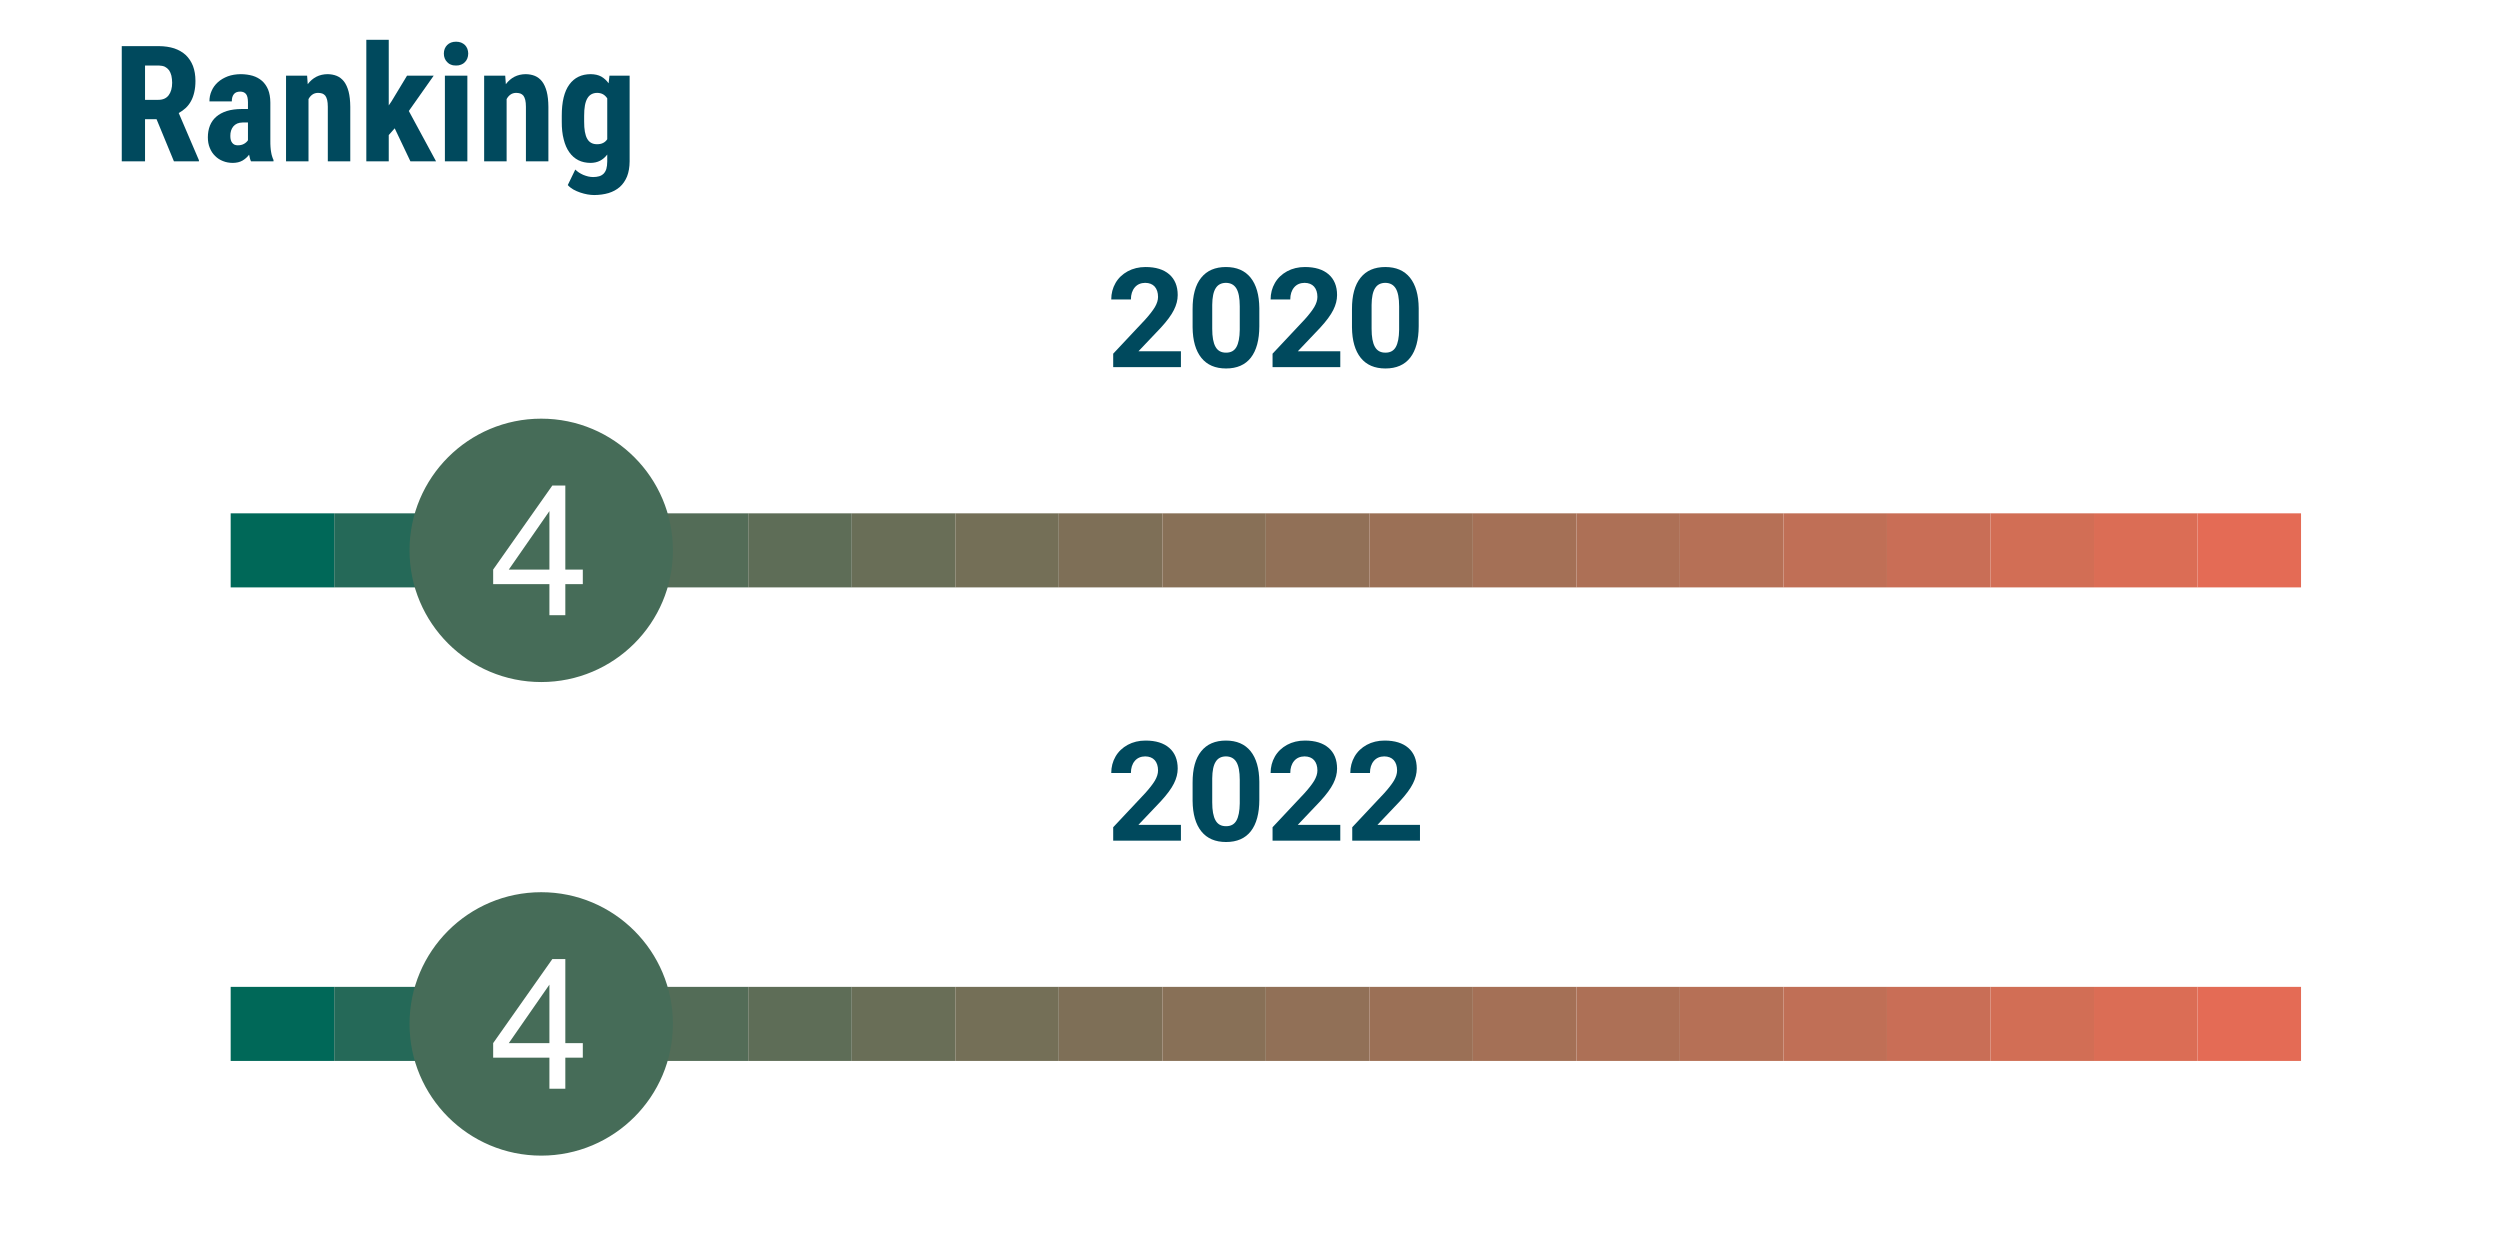 <?xml version="1.0" encoding="UTF-8"?>
<svg xmlns="http://www.w3.org/2000/svg" xmlns:xlink="http://www.w3.org/1999/xlink" width="216pt" height="108pt" viewBox="0 0 216 108" version="1.1">
<defs>
<g>
<symbol overflow="visible" id="glyph0-0">
<path style="stroke:none;" d="M 1.957 0 L 1.957 -9.781 L 9.781 -9.781 L 9.781 0 Z M 2.199 -0.246 L 9.535 -0.246 L 9.535 -9.535 L 2.199 -9.535 Z M 2.199 -0.246 "/>
</symbol>
<symbol overflow="visible" id="glyph0-1">
<path style="stroke:none;" d="M 5.059 0 L 5.059 -2.684 L 0.199 -2.684 L 0.199 -3.941 L 5.312 -11.203 L 6.434 -11.203 L 6.434 -3.941 L 7.945 -3.941 L 7.945 -2.684 L 6.434 -2.684 L 6.434 0 Z M 5.059 -3.941 L 5.059 -8.992 L 1.551 -3.941 Z M 5.059 -3.941 "/>
</symbol>
<symbol overflow="visible" id="glyph1-0">
<path style="stroke:none;" d="M 4.734 0 L 0.586 0 L 0.586 -8.531 L 4.734 -8.531 Z M 4.418 -0.492 L 4.418 -8.031 L 2.812 -4.266 Z M 0.902 -7.961 L 0.902 -0.562 L 2.473 -4.266 Z M 1.137 -0.316 L 4.156 -0.316 L 2.641 -3.867 Z M 2.641 -4.664 L 4.156 -8.215 L 1.137 -8.215 Z M 2.641 -4.664 "/>
</symbol>
<symbol overflow="visible" id="glyph1-1">
<path style="stroke:none;" d="M 6.43 0 L 0.578 0 L 0.578 -1.16 L 3.34 -4.102 C 3.715 -4.516 3.992 -4.875 4.18 -5.184 C 4.359 -5.492 4.453 -5.785 4.453 -6.062 C 4.453 -6.441 4.355 -6.738 4.164 -6.957 C 3.973 -7.168 3.699 -7.277 3.344 -7.281 C 2.961 -7.277 2.66 -7.145 2.441 -6.887 C 2.219 -6.621 2.109 -6.277 2.109 -5.848 L 0.41 -5.848 C 0.41 -6.363 0.531 -6.836 0.781 -7.27 C 1.027 -7.695 1.379 -8.031 1.836 -8.281 C 2.285 -8.523 2.801 -8.648 3.375 -8.648 C 4.254 -8.648 4.934 -8.438 5.422 -8.016 C 5.906 -7.594 6.152 -6.996 6.152 -6.227 C 6.152 -5.801 6.043 -5.371 5.824 -4.938 C 5.605 -4.496 5.23 -3.988 4.699 -3.41 L 2.758 -1.367 L 6.43 -1.367 Z M 6.43 0 "/>
</symbol>
<symbol overflow="visible" id="glyph1-2">
<path style="stroke:none;" d="M 6.32 -3.527 C 6.316 -2.348 6.074 -1.445 5.59 -0.82 C 5.102 -0.195 4.387 0.117 3.445 0.117 C 2.516 0.117 1.805 -0.188 1.312 -0.801 C 0.82 -1.414 0.566 -2.293 0.555 -3.438 L 0.555 -5.008 C 0.551 -6.199 0.797 -7.105 1.297 -7.723 C 1.789 -8.34 2.504 -8.648 3.434 -8.648 C 4.363 -8.648 5.074 -8.34 5.566 -7.73 C 6.059 -7.113 6.309 -6.238 6.32 -5.098 Z M 4.629 -5.254 C 4.629 -5.961 4.531 -6.477 4.336 -6.797 C 4.141 -7.117 3.84 -7.277 3.434 -7.281 C 3.035 -7.277 2.738 -7.125 2.551 -6.82 C 2.355 -6.516 2.258 -6.035 2.25 -5.383 L 2.25 -3.309 C 2.25 -2.609 2.344 -2.09 2.535 -1.754 C 2.723 -1.414 3.027 -1.246 3.445 -1.25 C 3.859 -1.246 4.156 -1.41 4.34 -1.734 C 4.523 -2.059 4.621 -2.555 4.629 -3.223 Z M 4.629 -5.254 "/>
</symbol>
<symbol overflow="visible" id="glyph2-0">
<path style="stroke:none;" d=""/>
</symbol>
<symbol overflow="visible" id="glyph2-1">
<path style="stroke:none;" d="M 3.812 -3.637 L 2.816 -3.637 L 2.816 0 L 0.805 0 L 0.805 -9.953 L 4.012 -9.953 C 4.508 -9.949 4.949 -9.883 5.34 -9.758 C 5.727 -9.625 6.059 -9.434 6.332 -9.184 C 6.602 -8.926 6.809 -8.613 6.957 -8.242 C 7.098 -7.867 7.172 -7.434 7.172 -6.945 C 7.172 -6.582 7.137 -6.258 7.07 -5.973 C 7.004 -5.68 6.91 -5.422 6.785 -5.199 C 6.66 -4.969 6.508 -4.773 6.328 -4.605 C 6.148 -4.438 5.945 -4.293 5.727 -4.172 L 7.473 -0.094 L 7.473 0 L 5.312 0 Z M 2.816 -5.312 L 3.957 -5.312 C 4.355 -5.309 4.656 -5.441 4.859 -5.711 C 5.055 -5.973 5.156 -6.328 5.16 -6.781 C 5.156 -7.008 5.133 -7.215 5.094 -7.398 C 5.047 -7.582 4.98 -7.738 4.891 -7.871 C 4.793 -7.996 4.672 -8.098 4.531 -8.172 C 4.383 -8.238 4.211 -8.273 4.012 -8.277 L 2.816 -8.277 Z M 2.816 -5.312 "/>
</symbol>
<symbol overflow="visible" id="glyph2-2">
<path style="stroke:none;" d="M 4.219 0 C 4.18 -0.078 4.148 -0.164 4.125 -0.262 C 4.098 -0.359 4.074 -0.465 4.055 -0.574 C 3.906 -0.371 3.715 -0.199 3.488 -0.066 C 3.254 0.07 2.973 0.133 2.645 0.137 C 2.34 0.133 2.059 0.086 1.801 -0.02 C 1.535 -0.121 1.309 -0.27 1.117 -0.465 C 0.922 -0.652 0.77 -0.883 0.66 -1.156 C 0.547 -1.426 0.492 -1.73 0.492 -2.07 C 0.492 -2.441 0.551 -2.781 0.672 -3.086 C 0.793 -3.387 0.977 -3.645 1.219 -3.855 C 1.461 -4.066 1.766 -4.23 2.137 -4.348 C 2.5 -4.461 2.93 -4.516 3.43 -4.52 L 3.957 -4.52 L 3.957 -5.113 C 3.953 -5.445 3.898 -5.68 3.785 -5.816 C 3.672 -5.953 3.504 -6.023 3.289 -6.023 C 3.035 -6.023 2.852 -5.949 2.738 -5.801 C 2.617 -5.652 2.559 -5.441 2.562 -5.176 L 0.629 -5.176 C 0.625 -5.496 0.688 -5.801 0.816 -6.086 C 0.938 -6.371 1.121 -6.621 1.359 -6.836 C 1.594 -7.047 1.879 -7.215 2.215 -7.344 C 2.547 -7.465 2.922 -7.527 3.344 -7.531 C 3.711 -7.527 4.051 -7.48 4.363 -7.391 C 4.672 -7.297 4.941 -7.152 5.168 -6.953 C 5.395 -6.754 5.57 -6.5 5.699 -6.195 C 5.824 -5.883 5.887 -5.516 5.891 -5.086 L 5.891 -1.805 C 5.887 -1.59 5.895 -1.398 5.906 -1.234 C 5.918 -1.066 5.934 -0.914 5.961 -0.781 C 5.98 -0.645 6.012 -0.523 6.047 -0.418 C 6.078 -0.309 6.117 -0.211 6.164 -0.117 L 6.164 0 Z M 3.078 -1.383 C 3.289 -1.383 3.473 -1.426 3.621 -1.512 C 3.77 -1.598 3.879 -1.699 3.957 -1.82 L 3.957 -3.355 L 3.5 -3.355 C 3.312 -3.352 3.156 -3.32 3.027 -3.266 C 2.891 -3.203 2.781 -3.121 2.695 -3.02 C 2.605 -2.91 2.539 -2.789 2.496 -2.652 C 2.453 -2.508 2.43 -2.359 2.434 -2.203 C 2.43 -1.93 2.488 -1.723 2.602 -1.59 C 2.711 -1.449 2.867 -1.383 3.078 -1.383 Z M 3.078 -1.383 "/>
</symbol>
<symbol overflow="visible" id="glyph2-3">
<path style="stroke:none;" d="M 2.477 -7.398 L 2.531 -6.664 C 2.742 -6.945 2.992 -7.16 3.281 -7.309 C 3.566 -7.453 3.887 -7.527 4.246 -7.531 C 4.531 -7.527 4.793 -7.48 5.035 -7.383 C 5.273 -7.285 5.484 -7.125 5.66 -6.902 C 5.832 -6.68 5.965 -6.387 6.062 -6.027 C 6.156 -5.664 6.203 -5.223 6.207 -4.703 L 6.207 0 L 4.266 0 L 4.266 -4.711 C 4.266 -4.945 4.246 -5.141 4.211 -5.297 C 4.172 -5.453 4.117 -5.574 4.051 -5.668 C 3.977 -5.754 3.891 -5.82 3.785 -5.859 C 3.68 -5.895 3.555 -5.91 3.418 -5.914 C 3.23 -5.91 3.07 -5.863 2.938 -5.77 C 2.797 -5.672 2.684 -5.539 2.598 -5.375 L 2.598 0 L 0.656 0 L 0.656 -7.398 Z M 2.477 -7.398 "/>
</symbol>
<symbol overflow="visible" id="glyph2-4">
<path style="stroke:none;" d="M 3.156 -2.852 L 2.641 -2.27 L 2.641 0 L 0.703 0 L 0.703 -10.5 L 2.641 -10.5 L 2.641 -4.828 L 2.879 -5.18 L 4.219 -7.398 L 6.523 -7.398 L 4.375 -4.348 L 6.727 0 L 4.512 0 Z M 3.156 -2.852 "/>
</symbol>
<symbol overflow="visible" id="glyph2-5">
<path style="stroke:none;" d="M 2.734 0 L 0.793 0 L 0.793 -7.398 L 2.734 -7.398 Z M 0.703 -9.312 C 0.703 -9.457 0.727 -9.594 0.777 -9.723 C 0.828 -9.848 0.898 -9.957 0.992 -10.051 C 1.078 -10.137 1.188 -10.207 1.32 -10.262 C 1.445 -10.309 1.594 -10.336 1.758 -10.336 C 1.914 -10.336 2.059 -10.309 2.191 -10.262 C 2.32 -10.207 2.43 -10.137 2.523 -10.051 C 2.613 -9.957 2.684 -9.848 2.734 -9.723 C 2.781 -9.594 2.805 -9.457 2.809 -9.312 C 2.805 -9.156 2.781 -9.02 2.734 -8.898 C 2.684 -8.77 2.613 -8.66 2.523 -8.57 C 2.43 -8.473 2.32 -8.398 2.191 -8.352 C 2.059 -8.297 1.914 -8.273 1.758 -8.277 C 1.594 -8.273 1.445 -8.297 1.32 -8.352 C 1.188 -8.398 1.078 -8.473 0.992 -8.57 C 0.898 -8.66 0.828 -8.77 0.777 -8.898 C 0.727 -9.02 0.703 -9.156 0.703 -9.312 Z M 0.703 -9.312 "/>
</symbol>
<symbol overflow="visible" id="glyph2-6">
<path style="stroke:none;" d="M 0.473 -3.922 C 0.469 -5.133 0.688 -6.039 1.129 -6.637 C 1.562 -7.23 2.176 -7.527 2.969 -7.531 C 3.324 -7.527 3.629 -7.461 3.883 -7.324 C 4.129 -7.184 4.34 -6.988 4.52 -6.742 L 4.594 -7.398 L 6.336 -7.398 L 6.336 0 C 6.332 0.504 6.258 0.938 6.113 1.309 C 5.961 1.672 5.754 1.977 5.488 2.215 C 5.219 2.449 4.895 2.625 4.52 2.742 C 4.141 2.855 3.723 2.91 3.266 2.914 C 3.09 2.91 2.898 2.895 2.691 2.859 C 2.48 2.82 2.273 2.766 2.062 2.695 C 1.852 2.625 1.652 2.535 1.465 2.43 C 1.277 2.32 1.117 2.195 0.992 2.051 L 1.641 0.711 C 1.727 0.797 1.828 0.883 1.949 0.965 C 2.07 1.043 2.199 1.113 2.332 1.172 C 2.465 1.227 2.605 1.27 2.754 1.309 C 2.898 1.34 3.039 1.359 3.18 1.359 C 3.371 1.359 3.543 1.336 3.699 1.293 C 3.848 1.25 3.977 1.176 4.086 1.07 C 4.188 0.965 4.27 0.828 4.324 0.656 C 4.375 0.484 4.398 0.266 4.402 0.008 L 4.402 -0.586 C 4.223 -0.352 4.016 -0.172 3.781 -0.051 C 3.543 0.074 3.27 0.133 2.961 0.137 C 2.562 0.133 2.215 0.059 1.91 -0.094 C 1.602 -0.25 1.34 -0.477 1.129 -0.777 C 0.914 -1.078 0.75 -1.449 0.641 -1.895 C 0.523 -2.336 0.469 -2.852 0.473 -3.438 Z M 2.406 -3.438 C 2.402 -2.754 2.492 -2.258 2.672 -1.945 C 2.848 -1.633 3.129 -1.477 3.52 -1.477 C 3.727 -1.477 3.902 -1.512 4.051 -1.59 C 4.191 -1.66 4.309 -1.766 4.402 -1.906 L 4.402 -5.441 C 4.301 -5.59 4.184 -5.707 4.043 -5.789 C 3.898 -5.871 3.727 -5.91 3.535 -5.914 C 3.148 -5.91 2.867 -5.754 2.684 -5.441 C 2.496 -5.125 2.402 -4.617 2.406 -3.922 Z M 2.406 -3.438 "/>
</symbol>
</g>
<clipPath id="clip1">
  <path d="M 7.723 33 L 211.02 33 L 211.02 62.105 L 7.723 62.105 Z M 7.723 33 "/>
</clipPath>
<clipPath id="clip2">
  <path d="M 7.723 61 L 211.02 61 L 211.02 62.105 L 7.723 62.105 Z M 7.723 61 "/>
</clipPath>
<clipPath id="clip3">
  <path d="M 7.723 54 L 211.02 54 L 211.02 56 L 7.723 56 Z M 7.723 54 "/>
</clipPath>
<clipPath id="clip4">
  <path d="M 7.723 47 L 211.02 47 L 211.02 49 L 7.723 49 Z M 7.723 47 "/>
</clipPath>
<clipPath id="clip5">
  <path d="M 7.723 39 L 211.02 39 L 211.02 41 L 7.723 41 Z M 7.723 39 "/>
</clipPath>
<clipPath id="clip6">
  <path d="M 7.723 33 L 211.02 33 L 211.02 34 L 7.723 34 Z M 7.723 33 "/>
</clipPath>
<clipPath id="clip7">
  <path d="M 7.723 73.914 L 211.02 73.914 L 211.02 103.02 L 7.723 103.02 Z M 7.723 73.914 "/>
</clipPath>
<clipPath id="clip8">
  <path d="M 7.723 102 L 211.02 102 L 211.02 103.02 L 7.723 103.02 Z M 7.723 102 "/>
</clipPath>
<clipPath id="clip9">
  <path d="M 7.723 95 L 211.02 95 L 211.02 97 L 7.723 97 Z M 7.723 95 "/>
</clipPath>
<clipPath id="clip10">
  <path d="M 7.723 87 L 211.02 87 L 211.02 89 L 7.723 89 Z M 7.723 87 "/>
</clipPath>
<clipPath id="clip11">
  <path d="M 7.723 80 L 211.02 80 L 211.02 82 L 7.723 82 Z M 7.723 80 "/>
</clipPath>
<clipPath id="clip12">
  <path d="M 7.723 73.914 L 211.02 73.914 L 211.02 75 L 7.723 75 Z M 7.723 73.914 "/>
</clipPath>
</defs>
<g id="surface44">
<rect x="0" y="0" width="216" height="108" style="fill:rgb(100%,100%,100%);fill-opacity:1;stroke:none;"/>
<rect x="0" y="0" width="216" height="108" style="fill:rgb(100%,100%,100%);fill-opacity:1;stroke:none;"/>
<g clip-path="url(#clip1)" clip-rule="nonzero">
<path style=" stroke:none;fill-rule:nonzero;fill:rgb(100%,100%,100%);fill-opacity:1;" d="M 7.723 62.102 L 211.02 62.102 L 211.02 32.996 L 7.723 32.996 Z M 7.723 62.102 "/>
</g>
<g clip-path="url(#clip2)" clip-rule="nonzero">
<path style="fill:none;stroke-width:1.067;stroke-linecap:butt;stroke-linejoin:round;stroke:rgb(100%,100%,100%);stroke-opacity:1;stroke-miterlimit:10;" d="M 7.723 62.102 L 211.02 62.102 "/>
</g>
<g clip-path="url(#clip3)" clip-rule="nonzero">
<path style="fill:none;stroke-width:1.067;stroke-linecap:butt;stroke-linejoin:round;stroke:rgb(100%,100%,100%);stroke-opacity:1;stroke-miterlimit:10;" d="M 7.723 54.828 L 211.02 54.828 "/>
</g>
<g clip-path="url(#clip4)" clip-rule="nonzero">
<path style="fill:none;stroke-width:1.067;stroke-linecap:butt;stroke-linejoin:round;stroke:rgb(100%,100%,100%);stroke-opacity:1;stroke-miterlimit:10;" d="M 7.723 47.551 L 211.02 47.551 "/>
</g>
<g clip-path="url(#clip5)" clip-rule="nonzero">
<path style="fill:none;stroke-width:1.067;stroke-linecap:butt;stroke-linejoin:round;stroke:rgb(100%,100%,100%);stroke-opacity:1;stroke-miterlimit:10;" d="M 7.723 40.273 L 211.02 40.273 "/>
</g>
<g clip-path="url(#clip6)" clip-rule="nonzero">
<path style="fill:none;stroke-width:1.067;stroke-linecap:butt;stroke-linejoin:round;stroke:rgb(100%,100%,100%);stroke-opacity:1;stroke-miterlimit:10;" d="M 7.723 33 L 211.02 33 "/>
</g>
<path style="fill:none;stroke-width:6.402;stroke-linecap:butt;stroke-linejoin:round;stroke:rgb(0%,40.784%,34.51%);stroke-opacity:1;stroke-miterlimit:10;" d="M 19.93 47.551 L 28.875 47.551 "/>
<path style="fill:none;stroke-width:6.402;stroke-linecap:butt;stroke-linejoin:round;stroke:rgb(14.51%,41.176%,34.51%);stroke-opacity:1;stroke-miterlimit:10;" d="M 28.875 47.551 L 37.816 47.551 "/>
<path style="fill:none;stroke-width:6.402;stroke-linecap:butt;stroke-linejoin:round;stroke:rgb(21.569%,41.569%,34.51%);stroke-opacity:1;stroke-miterlimit:10;" d="M 37.816 47.551 L 46.762 47.551 "/>
<path style="fill:none;stroke-width:6.402;stroke-linecap:butt;stroke-linejoin:round;stroke:rgb(27.451%,42.353%,34.51%);stroke-opacity:1;stroke-miterlimit:10;" d="M 46.762 47.551 L 55.707 47.551 "/>
<path style="fill:none;stroke-width:6.402;stroke-linecap:butt;stroke-linejoin:round;stroke:rgb(32.549%,42.353%,34.118%);stroke-opacity:1;stroke-miterlimit:10;" d="M 55.707 47.551 L 64.648 47.551 "/>
<path style="fill:none;stroke-width:6.402;stroke-linecap:butt;stroke-linejoin:round;stroke:rgb(36.863%,42.745%,34.118%);stroke-opacity:1;stroke-miterlimit:10;" d="M 64.648 47.551 L 73.594 47.551 "/>
<path style="fill:none;stroke-width:6.402;stroke-linecap:butt;stroke-linejoin:round;stroke:rgb(41.176%,43.137%,34.118%);stroke-opacity:1;stroke-miterlimit:10;" d="M 73.594 47.551 L 82.539 47.551 "/>
<path style="fill:none;stroke-width:6.402;stroke-linecap:butt;stroke-linejoin:round;stroke:rgb(45.49%,43.529%,34.118%);stroke-opacity:1;stroke-miterlimit:10;" d="M 82.539 47.551 L 91.48 47.551 "/>
<path style="fill:none;stroke-width:6.402;stroke-linecap:butt;stroke-linejoin:round;stroke:rgb(49.412%,43.529%,34.118%);stroke-opacity:1;stroke-miterlimit:10;" d="M 91.48 47.551 L 100.426 47.551 "/>
<path style="fill:none;stroke-width:6.402;stroke-linecap:butt;stroke-linejoin:round;stroke:rgb(53.333%,43.922%,34.118%);stroke-opacity:1;stroke-miterlimit:10;" d="M 100.426 47.551 L 109.371 47.551 "/>
<path style="fill:none;stroke-width:6.402;stroke-linecap:butt;stroke-linejoin:round;stroke:rgb(56.863%,43.922%,34.118%);stroke-opacity:1;stroke-miterlimit:10;" d="M 109.371 47.551 L 118.312 47.551 "/>
<path style="fill:none;stroke-width:6.402;stroke-linecap:butt;stroke-linejoin:round;stroke:rgb(60.784%,43.922%,33.725%);stroke-opacity:1;stroke-miterlimit:10;" d="M 118.312 47.551 L 127.258 47.551 "/>
<path style="fill:none;stroke-width:6.402;stroke-linecap:butt;stroke-linejoin:round;stroke:rgb(64.314%,43.922%,33.725%);stroke-opacity:1;stroke-miterlimit:10;" d="M 127.258 47.551 L 136.203 47.551 "/>
<path style="fill:none;stroke-width:6.402;stroke-linecap:butt;stroke-linejoin:round;stroke:rgb(67.843%,43.922%,33.725%);stroke-opacity:1;stroke-miterlimit:10;" d="M 136.203 47.551 L 145.145 47.551 "/>
<path style="fill:none;stroke-width:6.402;stroke-linecap:butt;stroke-linejoin:round;stroke:rgb(71.373%,43.922%,33.725%);stroke-opacity:1;stroke-miterlimit:10;" d="M 145.145 47.551 L 154.09 47.551 "/>
<path style="fill:none;stroke-width:6.402;stroke-linecap:butt;stroke-linejoin:round;stroke:rgb(75.294%,43.529%,33.725%);stroke-opacity:1;stroke-miterlimit:10;" d="M 154.09 47.551 L 163.035 47.551 "/>
<path style="fill:none;stroke-width:6.402;stroke-linecap:butt;stroke-linejoin:round;stroke:rgb(78.824%,43.137%,33.725%);stroke-opacity:1;stroke-miterlimit:10;" d="M 163.035 47.551 L 171.977 47.551 "/>
<path style="fill:none;stroke-width:6.402;stroke-linecap:butt;stroke-linejoin:round;stroke:rgb(82.353%,43.137%,33.333%);stroke-opacity:1;stroke-miterlimit:10;" d="M 171.977 47.551 L 180.922 47.551 "/>
<path style="fill:none;stroke-width:6.402;stroke-linecap:butt;stroke-linejoin:round;stroke:rgb(85.882%,42.745%,33.333%);stroke-opacity:1;stroke-miterlimit:10;" d="M 180.922 47.551 L 189.867 47.551 "/>
<path style="fill:none;stroke-width:6.402;stroke-linecap:butt;stroke-linejoin:round;stroke:rgb(89.412%,41.961%,33.333%);stroke-opacity:1;stroke-miterlimit:10;" d="M 189.867 47.551 L 198.809 47.551 "/>
<path style="fill-rule:nonzero;fill:rgb(27.451%,42.353%,34.51%);fill-opacity:1;stroke-width:0.709;stroke-linecap:round;stroke-linejoin:round;stroke:rgb(27.451%,42.353%,34.51%);stroke-opacity:1;stroke-miterlimit:10;" d="M 57.785 47.551 C 57.785 53.641 52.852 58.574 46.762 58.574 C 40.672 58.574 35.738 53.641 35.738 47.551 C 35.738 41.461 40.672 36.527 46.762 36.527 C 52.852 36.527 57.785 41.461 57.785 47.551 "/>
<g style="fill:rgb(100%,100%,100%);fill-opacity:1;">
  <use xlink:href="#glyph0-1" x="42.41" y="53.152"/>
</g>
<g clip-path="url(#clip7)" clip-rule="nonzero">
<path style=" stroke:none;fill-rule:nonzero;fill:rgb(100%,100%,100%);fill-opacity:1;" d="M 7.723 103.02 L 211.02 103.02 L 211.02 73.914 L 7.723 73.914 Z M 7.723 103.02 "/>
</g>
<g clip-path="url(#clip8)" clip-rule="nonzero">
<path style="fill:none;stroke-width:1.067;stroke-linecap:butt;stroke-linejoin:round;stroke:rgb(100%,100%,100%);stroke-opacity:1;stroke-miterlimit:10;" d="M 7.723 103.02 L 211.02 103.02 "/>
</g>
<g clip-path="url(#clip9)" clip-rule="nonzero">
<path style="fill:none;stroke-width:1.067;stroke-linecap:butt;stroke-linejoin:round;stroke:rgb(100%,100%,100%);stroke-opacity:1;stroke-miterlimit:10;" d="M 7.723 95.742 L 211.02 95.742 "/>
</g>
<g clip-path="url(#clip10)" clip-rule="nonzero">
<path style="fill:none;stroke-width:1.067;stroke-linecap:butt;stroke-linejoin:round;stroke:rgb(100%,100%,100%);stroke-opacity:1;stroke-miterlimit:10;" d="M 7.723 88.465 L 211.02 88.465 "/>
</g>
<g clip-path="url(#clip11)" clip-rule="nonzero">
<path style="fill:none;stroke-width:1.067;stroke-linecap:butt;stroke-linejoin:round;stroke:rgb(100%,100%,100%);stroke-opacity:1;stroke-miterlimit:10;" d="M 7.723 81.191 L 211.02 81.191 "/>
</g>
<g clip-path="url(#clip12)" clip-rule="nonzero">
<path style="fill:none;stroke-width:1.067;stroke-linecap:butt;stroke-linejoin:round;stroke:rgb(100%,100%,100%);stroke-opacity:1;stroke-miterlimit:10;" d="M 7.723 73.914 L 211.02 73.914 "/>
</g>
<path style="fill:none;stroke-width:6.402;stroke-linecap:butt;stroke-linejoin:round;stroke:rgb(0%,40.784%,34.51%);stroke-opacity:1;stroke-miterlimit:10;" d="M 19.93 88.465 L 28.875 88.465 "/>
<path style="fill:none;stroke-width:6.402;stroke-linecap:butt;stroke-linejoin:round;stroke:rgb(14.51%,41.176%,34.51%);stroke-opacity:1;stroke-miterlimit:10;" d="M 28.875 88.465 L 37.816 88.465 "/>
<path style="fill:none;stroke-width:6.402;stroke-linecap:butt;stroke-linejoin:round;stroke:rgb(21.569%,41.569%,34.51%);stroke-opacity:1;stroke-miterlimit:10;" d="M 37.816 88.465 L 46.762 88.465 "/>
<path style="fill:none;stroke-width:6.402;stroke-linecap:butt;stroke-linejoin:round;stroke:rgb(27.451%,42.353%,34.51%);stroke-opacity:1;stroke-miterlimit:10;" d="M 46.762 88.465 L 55.707 88.465 "/>
<path style="fill:none;stroke-width:6.402;stroke-linecap:butt;stroke-linejoin:round;stroke:rgb(32.549%,42.353%,34.118%);stroke-opacity:1;stroke-miterlimit:10;" d="M 55.707 88.465 L 64.648 88.465 "/>
<path style="fill:none;stroke-width:6.402;stroke-linecap:butt;stroke-linejoin:round;stroke:rgb(36.863%,42.745%,34.118%);stroke-opacity:1;stroke-miterlimit:10;" d="M 64.648 88.465 L 73.594 88.465 "/>
<path style="fill:none;stroke-width:6.402;stroke-linecap:butt;stroke-linejoin:round;stroke:rgb(41.176%,43.137%,34.118%);stroke-opacity:1;stroke-miterlimit:10;" d="M 73.594 88.465 L 82.539 88.465 "/>
<path style="fill:none;stroke-width:6.402;stroke-linecap:butt;stroke-linejoin:round;stroke:rgb(45.49%,43.529%,34.118%);stroke-opacity:1;stroke-miterlimit:10;" d="M 82.539 88.465 L 91.48 88.465 "/>
<path style="fill:none;stroke-width:6.402;stroke-linecap:butt;stroke-linejoin:round;stroke:rgb(49.412%,43.529%,34.118%);stroke-opacity:1;stroke-miterlimit:10;" d="M 91.48 88.465 L 100.426 88.465 "/>
<path style="fill:none;stroke-width:6.402;stroke-linecap:butt;stroke-linejoin:round;stroke:rgb(53.333%,43.922%,34.118%);stroke-opacity:1;stroke-miterlimit:10;" d="M 100.426 88.465 L 109.371 88.465 "/>
<path style="fill:none;stroke-width:6.402;stroke-linecap:butt;stroke-linejoin:round;stroke:rgb(56.863%,43.922%,34.118%);stroke-opacity:1;stroke-miterlimit:10;" d="M 109.371 88.465 L 118.312 88.465 "/>
<path style="fill:none;stroke-width:6.402;stroke-linecap:butt;stroke-linejoin:round;stroke:rgb(60.784%,43.922%,33.725%);stroke-opacity:1;stroke-miterlimit:10;" d="M 118.312 88.465 L 127.258 88.465 "/>
<path style="fill:none;stroke-width:6.402;stroke-linecap:butt;stroke-linejoin:round;stroke:rgb(64.314%,43.922%,33.725%);stroke-opacity:1;stroke-miterlimit:10;" d="M 127.258 88.465 L 136.203 88.465 "/>
<path style="fill:none;stroke-width:6.402;stroke-linecap:butt;stroke-linejoin:round;stroke:rgb(67.843%,43.922%,33.725%);stroke-opacity:1;stroke-miterlimit:10;" d="M 136.203 88.465 L 145.145 88.465 "/>
<path style="fill:none;stroke-width:6.402;stroke-linecap:butt;stroke-linejoin:round;stroke:rgb(71.373%,43.922%,33.725%);stroke-opacity:1;stroke-miterlimit:10;" d="M 145.145 88.465 L 154.09 88.465 "/>
<path style="fill:none;stroke-width:6.402;stroke-linecap:butt;stroke-linejoin:round;stroke:rgb(75.294%,43.529%,33.725%);stroke-opacity:1;stroke-miterlimit:10;" d="M 154.09 88.465 L 163.035 88.465 "/>
<path style="fill:none;stroke-width:6.402;stroke-linecap:butt;stroke-linejoin:round;stroke:rgb(78.824%,43.137%,33.725%);stroke-opacity:1;stroke-miterlimit:10;" d="M 163.035 88.465 L 171.977 88.465 "/>
<path style="fill:none;stroke-width:6.402;stroke-linecap:butt;stroke-linejoin:round;stroke:rgb(82.353%,43.137%,33.333%);stroke-opacity:1;stroke-miterlimit:10;" d="M 171.977 88.465 L 180.922 88.465 "/>
<path style="fill:none;stroke-width:6.402;stroke-linecap:butt;stroke-linejoin:round;stroke:rgb(85.882%,42.745%,33.333%);stroke-opacity:1;stroke-miterlimit:10;" d="M 180.922 88.465 L 189.867 88.465 "/>
<path style="fill:none;stroke-width:6.402;stroke-linecap:butt;stroke-linejoin:round;stroke:rgb(89.412%,41.961%,33.333%);stroke-opacity:1;stroke-miterlimit:10;" d="M 189.867 88.465 L 198.809 88.465 "/>
<path style="fill-rule:nonzero;fill:rgb(27.451%,42.353%,34.51%);fill-opacity:1;stroke-width:0.709;stroke-linecap:round;stroke-linejoin:round;stroke:rgb(27.451%,42.353%,34.51%);stroke-opacity:1;stroke-miterlimit:10;" d="M 57.785 88.465 C 57.785 94.555 52.852 99.492 46.762 99.492 C 40.672 99.492 35.738 94.555 35.738 88.465 C 35.738 82.379 40.672 77.441 46.762 77.441 C 52.852 77.441 57.785 82.379 57.785 88.465 "/>
<g style="fill:rgb(100%,100%,100%);fill-opacity:1;">
  <use xlink:href="#glyph0-1" x="42.41" y="94.066"/>
</g>
<g style="fill:rgb(0%,28.627%,36.471%);fill-opacity:1;">
  <use xlink:href="#glyph1-1" x="95.602" y="72.633"/>
  <use xlink:href="#glyph1-2" x="102.486" y="72.633"/>
  <use xlink:href="#glyph1-1" x="109.371" y="72.633"/>
  <use xlink:href="#glyph1-1" x="116.256" y="72.633"/>
</g>
<g style="fill:rgb(0%,28.627%,36.471%);fill-opacity:1;">
  <use xlink:href="#glyph1-1" x="95.602" y="31.719"/>
  <use xlink:href="#glyph1-2" x="102.486" y="31.719"/>
  <use xlink:href="#glyph1-1" x="109.371" y="31.719"/>
  <use xlink:href="#glyph1-2" x="116.256" y="31.719"/>
</g>
<g style="fill:rgb(0%,28.627%,36.471%);fill-opacity:1;">
  <use xlink:href="#glyph2-1" x="9.715" y="13.938"/>
  <use xlink:href="#glyph2-2" x="17.467" y="13.938"/>
  <use xlink:href="#glyph2-3" x="24.057" y="13.938"/>
  <use xlink:href="#glyph2-4" x="30.947" y="13.938"/>
  <use xlink:href="#glyph2-5" x="37.646" y="13.938"/>
  <use xlink:href="#glyph2-3" x="41.174" y="13.938"/>
  <use xlink:href="#glyph2-6" x="48.064" y="13.938"/>
</g>
</g>
</svg>
